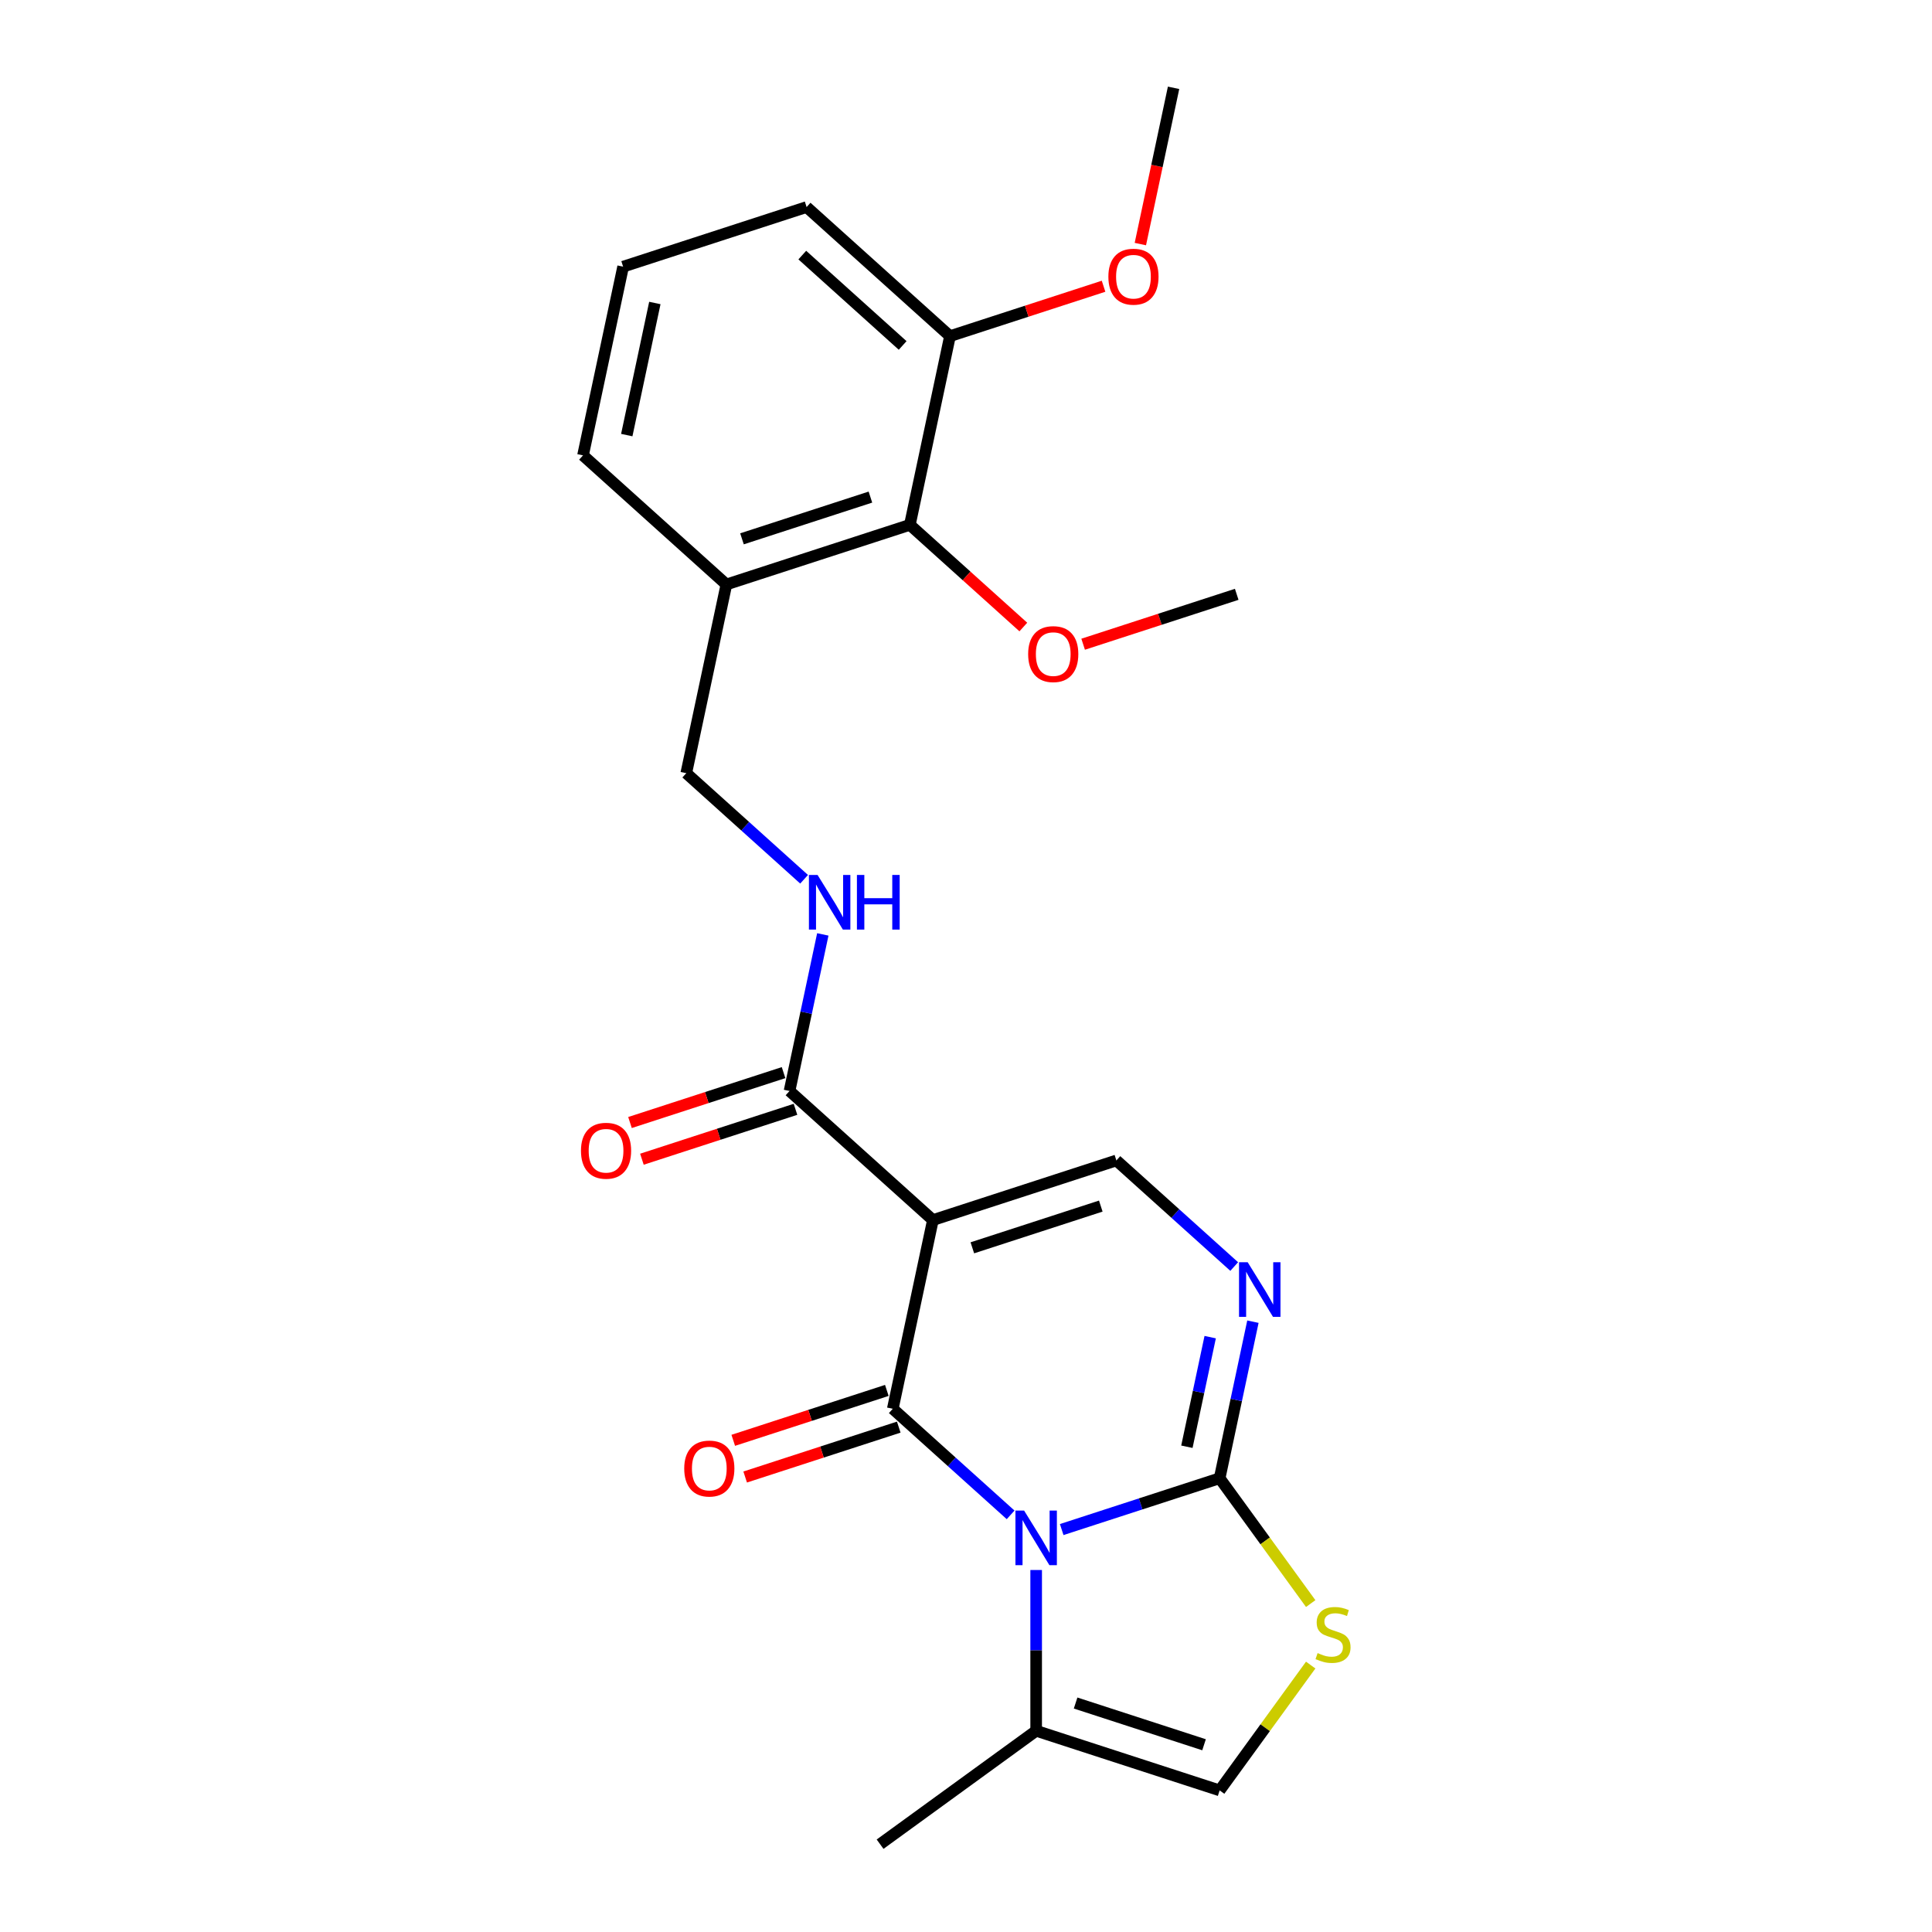 <?xml version='1.0' encoding='iso-8859-1'?>
<svg version='1.1' baseProfile='full'
              xmlns='http://www.w3.org/2000/svg'
                      xmlns:rdkit='http://www.rdkit.org/xml'
                      xmlns:xlink='http://www.w3.org/1999/xlink'
                  xml:space='preserve'
width='1000px' height='1000px' viewBox='0 0 1000 1000'>
<!-- END OF HEADER -->
<rect style='opacity:1.0;fill:#FFFFFF;stroke:none' width='1000' height='1000' x='0' y='0'> </rect>
<path class='bond-0' d='M 523.094,784.09 L 492.6,756.634' style='fill:none;fill-rule:evenodd;stroke:#0000FF;stroke-width:6px;stroke-linecap:butt;stroke-linejoin:miter;stroke-opacity:1' />
<path class='bond-0' d='M 492.6,756.634 L 462.107,729.177' style='fill:none;fill-rule:evenodd;stroke:#000000;stroke-width:6px;stroke-linecap:butt;stroke-linejoin:miter;stroke-opacity:1' />
<path class='bond-2' d='M 549.536,791.699 L 590.41,778.418' style='fill:none;fill-rule:evenodd;stroke:#0000FF;stroke-width:6px;stroke-linecap:butt;stroke-linejoin:miter;stroke-opacity:1' />
<path class='bond-2' d='M 590.41,778.418 L 631.284,765.137' style='fill:none;fill-rule:evenodd;stroke:#000000;stroke-width:6px;stroke-linecap:butt;stroke-linejoin:miter;stroke-opacity:1' />
<path class='bond-7' d='M 536.315,812.63 L 536.315,854.241' style='fill:none;fill-rule:evenodd;stroke:#0000FF;stroke-width:6px;stroke-linecap:butt;stroke-linejoin:miter;stroke-opacity:1' />
<path class='bond-7' d='M 536.315,854.241 L 536.315,895.851' style='fill:none;fill-rule:evenodd;stroke:#000000;stroke-width:6px;stroke-linecap:butt;stroke-linejoin:miter;stroke-opacity:1' />
<path class='bond-1' d='M 462.107,729.177 L 482.868,631.502' style='fill:none;fill-rule:evenodd;stroke:#000000;stroke-width:6px;stroke-linecap:butt;stroke-linejoin:miter;stroke-opacity:1' />
<path class='bond-11' d='M 459.021,719.68 L 419.275,732.594' style='fill:none;fill-rule:evenodd;stroke:#000000;stroke-width:6px;stroke-linecap:butt;stroke-linejoin:miter;stroke-opacity:1' />
<path class='bond-11' d='M 419.275,732.594 L 379.529,745.509' style='fill:none;fill-rule:evenodd;stroke:#FF0000;stroke-width:6px;stroke-linecap:butt;stroke-linejoin:miter;stroke-opacity:1' />
<path class='bond-11' d='M 465.193,738.674 L 425.447,751.588' style='fill:none;fill-rule:evenodd;stroke:#000000;stroke-width:6px;stroke-linecap:butt;stroke-linejoin:miter;stroke-opacity:1' />
<path class='bond-11' d='M 425.447,751.588 L 385.701,764.502' style='fill:none;fill-rule:evenodd;stroke:#FF0000;stroke-width:6px;stroke-linecap:butt;stroke-linejoin:miter;stroke-opacity:1' />
<path class='bond-6' d='M 482.868,631.502 L 408.66,564.685' style='fill:none;fill-rule:evenodd;stroke:#000000;stroke-width:6px;stroke-linecap:butt;stroke-linejoin:miter;stroke-opacity:1' />
<path class='bond-25' d='M 482.868,631.502 L 577.838,600.645' style='fill:none;fill-rule:evenodd;stroke:#000000;stroke-width:6px;stroke-linecap:butt;stroke-linejoin:miter;stroke-opacity:1' />
<path class='bond-25' d='M 503.285,645.868 L 569.764,624.268' style='fill:none;fill-rule:evenodd;stroke:#000000;stroke-width:6px;stroke-linecap:butt;stroke-linejoin:miter;stroke-opacity:1' />
<path class='bond-3' d='M 631.284,765.137 L 639.897,724.618' style='fill:none;fill-rule:evenodd;stroke:#000000;stroke-width:6px;stroke-linecap:butt;stroke-linejoin:miter;stroke-opacity:1' />
<path class='bond-3' d='M 639.897,724.618 L 648.51,684.098' style='fill:none;fill-rule:evenodd;stroke:#0000FF;stroke-width:6px;stroke-linecap:butt;stroke-linejoin:miter;stroke-opacity:1' />
<path class='bond-3' d='M 614.333,748.829 L 620.362,720.465' style='fill:none;fill-rule:evenodd;stroke:#000000;stroke-width:6px;stroke-linecap:butt;stroke-linejoin:miter;stroke-opacity:1' />
<path class='bond-3' d='M 620.362,720.465 L 626.391,692.102' style='fill:none;fill-rule:evenodd;stroke:#0000FF;stroke-width:6px;stroke-linecap:butt;stroke-linejoin:miter;stroke-opacity:1' />
<path class='bond-5' d='M 631.284,765.137 L 654.85,797.572' style='fill:none;fill-rule:evenodd;stroke:#000000;stroke-width:6px;stroke-linecap:butt;stroke-linejoin:miter;stroke-opacity:1' />
<path class='bond-5' d='M 654.85,797.572 L 678.415,830.007' style='fill:none;fill-rule:evenodd;stroke:#CCCC00;stroke-width:6px;stroke-linecap:butt;stroke-linejoin:miter;stroke-opacity:1' />
<path class='bond-4' d='M 638.825,655.558 L 608.331,628.102' style='fill:none;fill-rule:evenodd;stroke:#0000FF;stroke-width:6px;stroke-linecap:butt;stroke-linejoin:miter;stroke-opacity:1' />
<path class='bond-4' d='M 608.331,628.102 L 577.838,600.645' style='fill:none;fill-rule:evenodd;stroke:#000000;stroke-width:6px;stroke-linecap:butt;stroke-linejoin:miter;stroke-opacity:1' />
<path class='bond-24' d='M 678.415,861.838 L 654.85,894.273' style='fill:none;fill-rule:evenodd;stroke:#CCCC00;stroke-width:6px;stroke-linecap:butt;stroke-linejoin:miter;stroke-opacity:1' />
<path class='bond-24' d='M 654.85,894.273 L 631.284,926.709' style='fill:none;fill-rule:evenodd;stroke:#000000;stroke-width:6px;stroke-linecap:butt;stroke-linejoin:miter;stroke-opacity:1' />
<path class='bond-9' d='M 408.66,564.685 L 417.273,524.166' style='fill:none;fill-rule:evenodd;stroke:#000000;stroke-width:6px;stroke-linecap:butt;stroke-linejoin:miter;stroke-opacity:1' />
<path class='bond-9' d='M 417.273,524.166 L 425.885,483.647' style='fill:none;fill-rule:evenodd;stroke:#0000FF;stroke-width:6px;stroke-linecap:butt;stroke-linejoin:miter;stroke-opacity:1' />
<path class='bond-14' d='M 405.574,555.188 L 365.829,568.103' style='fill:none;fill-rule:evenodd;stroke:#000000;stroke-width:6px;stroke-linecap:butt;stroke-linejoin:miter;stroke-opacity:1' />
<path class='bond-14' d='M 365.829,568.103 L 326.083,581.017' style='fill:none;fill-rule:evenodd;stroke:#FF0000;stroke-width:6px;stroke-linecap:butt;stroke-linejoin:miter;stroke-opacity:1' />
<path class='bond-14' d='M 411.746,574.182 L 372,587.096' style='fill:none;fill-rule:evenodd;stroke:#000000;stroke-width:6px;stroke-linecap:butt;stroke-linejoin:miter;stroke-opacity:1' />
<path class='bond-14' d='M 372,587.096 L 332.254,600.011' style='fill:none;fill-rule:evenodd;stroke:#FF0000;stroke-width:6px;stroke-linecap:butt;stroke-linejoin:miter;stroke-opacity:1' />
<path class='bond-8' d='M 536.315,895.851 L 631.284,926.709' style='fill:none;fill-rule:evenodd;stroke:#000000;stroke-width:6px;stroke-linecap:butt;stroke-linejoin:miter;stroke-opacity:1' />
<path class='bond-8' d='M 556.732,881.486 L 623.21,903.086' style='fill:none;fill-rule:evenodd;stroke:#000000;stroke-width:6px;stroke-linecap:butt;stroke-linejoin:miter;stroke-opacity:1' />
<path class='bond-18' d='M 536.315,895.851 L 455.529,954.545' style='fill:none;fill-rule:evenodd;stroke:#000000;stroke-width:6px;stroke-linecap:butt;stroke-linejoin:miter;stroke-opacity:1' />
<path class='bond-13' d='M 416.201,455.106 L 385.707,427.65' style='fill:none;fill-rule:evenodd;stroke:#0000FF;stroke-width:6px;stroke-linecap:butt;stroke-linejoin:miter;stroke-opacity:1' />
<path class='bond-13' d='M 385.707,427.65 L 355.214,400.193' style='fill:none;fill-rule:evenodd;stroke:#000000;stroke-width:6px;stroke-linecap:butt;stroke-linejoin:miter;stroke-opacity:1' />
<path class='bond-10' d='M 470.944,271.661 L 375.975,302.519' style='fill:none;fill-rule:evenodd;stroke:#000000;stroke-width:6px;stroke-linecap:butt;stroke-linejoin:miter;stroke-opacity:1' />
<path class='bond-10' d='M 450.527,257.296 L 384.049,278.896' style='fill:none;fill-rule:evenodd;stroke:#000000;stroke-width:6px;stroke-linecap:butt;stroke-linejoin:miter;stroke-opacity:1' />
<path class='bond-15' d='M 470.944,271.661 L 491.706,173.987' style='fill:none;fill-rule:evenodd;stroke:#000000;stroke-width:6px;stroke-linecap:butt;stroke-linejoin:miter;stroke-opacity:1' />
<path class='bond-16' d='M 470.944,271.661 L 500.309,298.102' style='fill:none;fill-rule:evenodd;stroke:#000000;stroke-width:6px;stroke-linecap:butt;stroke-linejoin:miter;stroke-opacity:1' />
<path class='bond-16' d='M 500.309,298.102 L 529.675,324.542' style='fill:none;fill-rule:evenodd;stroke:#FF0000;stroke-width:6px;stroke-linecap:butt;stroke-linejoin:miter;stroke-opacity:1' />
<path class='bond-12' d='M 375.975,302.519 L 355.214,400.193' style='fill:none;fill-rule:evenodd;stroke:#000000;stroke-width:6px;stroke-linecap:butt;stroke-linejoin:miter;stroke-opacity:1' />
<path class='bond-19' d='M 375.975,302.519 L 301.767,235.702' style='fill:none;fill-rule:evenodd;stroke:#000000;stroke-width:6px;stroke-linecap:butt;stroke-linejoin:miter;stroke-opacity:1' />
<path class='bond-17' d='M 491.706,173.987 L 531.452,161.072' style='fill:none;fill-rule:evenodd;stroke:#000000;stroke-width:6px;stroke-linecap:butt;stroke-linejoin:miter;stroke-opacity:1' />
<path class='bond-17' d='M 531.452,161.072 L 571.197,148.158' style='fill:none;fill-rule:evenodd;stroke:#FF0000;stroke-width:6px;stroke-linecap:butt;stroke-linejoin:miter;stroke-opacity:1' />
<path class='bond-26' d='M 491.706,173.987 L 417.498,107.169' style='fill:none;fill-rule:evenodd;stroke:#000000;stroke-width:6px;stroke-linecap:butt;stroke-linejoin:miter;stroke-opacity:1' />
<path class='bond-26' d='M 467.211,178.806 L 415.265,132.034' style='fill:none;fill-rule:evenodd;stroke:#000000;stroke-width:6px;stroke-linecap:butt;stroke-linejoin:miter;stroke-opacity:1' />
<path class='bond-22' d='M 560.63,333.449 L 600.376,320.535' style='fill:none;fill-rule:evenodd;stroke:#FF0000;stroke-width:6px;stroke-linecap:butt;stroke-linejoin:miter;stroke-opacity:1' />
<path class='bond-22' d='M 600.376,320.535 L 640.122,307.621' style='fill:none;fill-rule:evenodd;stroke:#000000;stroke-width:6px;stroke-linecap:butt;stroke-linejoin:miter;stroke-opacity:1' />
<path class='bond-23' d='M 590.245,126.333 L 598.841,85.894' style='fill:none;fill-rule:evenodd;stroke:#FF0000;stroke-width:6px;stroke-linecap:butt;stroke-linejoin:miter;stroke-opacity:1' />
<path class='bond-23' d='M 598.841,85.894 L 607.437,45.455' style='fill:none;fill-rule:evenodd;stroke:#000000;stroke-width:6px;stroke-linecap:butt;stroke-linejoin:miter;stroke-opacity:1' />
<path class='bond-20' d='M 301.767,235.702 L 322.528,138.027' style='fill:none;fill-rule:evenodd;stroke:#000000;stroke-width:6px;stroke-linecap:butt;stroke-linejoin:miter;stroke-opacity:1' />
<path class='bond-20' d='M 324.416,225.203 L 338.949,156.83' style='fill:none;fill-rule:evenodd;stroke:#000000;stroke-width:6px;stroke-linecap:butt;stroke-linejoin:miter;stroke-opacity:1' />
<path class='bond-21' d='M 322.528,138.027 L 417.498,107.169' style='fill:none;fill-rule:evenodd;stroke:#000000;stroke-width:6px;stroke-linecap:butt;stroke-linejoin:miter;stroke-opacity:1' />
<path  class='atom-0' d='M 530.064 781.855
L 539.331 796.833
Q 540.249 798.311, 541.727 800.987
Q 543.205 803.663, 543.285 803.823
L 543.285 781.855
L 547.039 781.855
L 547.039 810.134
L 543.165 810.134
L 533.219 793.758
Q 532.061 791.84, 530.823 789.643
Q 529.624 787.447, 529.265 786.768
L 529.265 810.134
L 525.59 810.134
L 525.59 781.855
L 530.064 781.855
' fill='#0000FF'/>
<path  class='atom-4' d='M 645.795 653.323
L 655.061 668.301
Q 655.98 669.779, 657.458 672.455
Q 658.936 675.131, 659.016 675.291
L 659.016 653.323
L 662.77 653.323
L 662.77 681.602
L 658.896 681.602
L 648.95 665.225
Q 647.792 663.308, 646.554 661.111
Q 645.355 658.915, 644.996 658.235
L 644.996 681.602
L 641.321 681.602
L 641.321 653.323
L 645.795 653.323
' fill='#0000FF'/>
<path  class='atom-6' d='M 681.99 855.629
Q 682.31 855.749, 683.628 856.308
Q 684.946 856.867, 686.384 857.227
Q 687.862 857.546, 689.3 857.546
Q 691.976 857.546, 693.534 856.268
Q 695.091 854.95, 695.091 852.673
Q 695.091 851.115, 694.292 850.157
Q 693.534 849.198, 692.335 848.679
Q 691.137 848.16, 689.14 847.56
Q 686.623 846.801, 685.106 846.083
Q 683.628 845.364, 682.549 843.846
Q 681.511 842.328, 681.511 839.772
Q 681.511 836.217, 683.907 834.02
Q 686.344 831.823, 691.137 831.823
Q 694.412 831.823, 698.127 833.381
L 697.208 836.456
Q 693.813 835.058, 691.257 835.058
Q 688.501 835.058, 686.983 836.217
Q 685.465 837.335, 685.505 839.292
Q 685.505 840.81, 686.264 841.729
Q 687.063 842.647, 688.181 843.167
Q 689.34 843.686, 691.257 844.285
Q 693.813 845.084, 695.331 845.883
Q 696.849 846.682, 697.927 848.319
Q 699.046 849.917, 699.046 852.673
Q 699.046 856.587, 696.409 858.704
Q 693.813 860.781, 689.459 860.781
Q 686.943 860.781, 685.026 860.222
Q 683.148 859.703, 680.912 858.784
L 681.99 855.629
' fill='#CCCC00'/>
<path  class='atom-10' d='M 423.171 452.871
L 432.437 467.849
Q 433.356 469.327, 434.834 472.003
Q 436.312 474.68, 436.392 474.839
L 436.392 452.871
L 440.146 452.871
L 440.146 481.15
L 436.272 481.15
L 426.326 464.774
Q 425.168 462.857, 423.929 460.66
Q 422.731 458.463, 422.372 457.784
L 422.372 481.15
L 418.697 481.15
L 418.697 452.871
L 423.171 452.871
' fill='#0000FF'/>
<path  class='atom-10' d='M 443.541 452.871
L 447.376 452.871
L 447.376 464.894
L 461.835 464.894
L 461.835 452.871
L 465.67 452.871
L 465.67 481.15
L 461.835 481.15
L 461.835 468.089
L 447.376 468.089
L 447.376 481.15
L 443.541 481.15
L 443.541 452.871
' fill='#0000FF'/>
<path  class='atom-12' d='M 354.156 760.114
Q 354.156 753.324, 357.511 749.53
Q 360.866 745.735, 367.137 745.735
Q 373.408 745.735, 376.764 749.53
Q 380.119 753.324, 380.119 760.114
Q 380.119 766.985, 376.724 770.899
Q 373.328 774.773, 367.137 774.773
Q 360.906 774.773, 357.511 770.899
Q 354.156 767.025, 354.156 760.114
M 367.137 771.578
Q 371.451 771.578, 373.768 768.702
Q 376.124 765.786, 376.124 760.114
Q 376.124 754.562, 373.768 751.766
Q 371.451 748.931, 367.137 748.931
Q 362.824 748.931, 360.467 751.726
Q 358.15 754.522, 358.15 760.114
Q 358.15 765.826, 360.467 768.702
Q 362.824 771.578, 367.137 771.578
' fill='#FF0000'/>
<path  class='atom-15' d='M 300.709 595.623
Q 300.709 588.832, 304.065 585.038
Q 307.42 581.243, 313.691 581.243
Q 319.962 581.243, 323.317 585.038
Q 326.672 588.832, 326.672 595.623
Q 326.672 602.493, 323.277 606.407
Q 319.882 610.282, 313.691 610.282
Q 307.46 610.282, 304.065 606.407
Q 300.709 602.533, 300.709 595.623
M 313.691 607.086
Q 318.005 607.086, 320.321 604.21
Q 322.678 601.294, 322.678 595.623
Q 322.678 590.071, 320.321 587.275
Q 318.005 584.439, 313.691 584.439
Q 309.377 584.439, 307.02 587.235
Q 304.704 590.031, 304.704 595.623
Q 304.704 601.334, 307.02 604.21
Q 309.377 607.086, 313.691 607.086
' fill='#FF0000'/>
<path  class='atom-17' d='M 532.171 338.558
Q 532.171 331.768, 535.526 327.974
Q 538.881 324.179, 545.152 324.179
Q 551.423 324.179, 554.779 327.974
Q 558.134 331.768, 558.134 338.558
Q 558.134 345.429, 554.739 349.343
Q 551.343 353.217, 545.152 353.217
Q 538.921 353.217, 535.526 349.343
Q 532.171 345.468, 532.171 338.558
M 545.152 350.022
Q 549.466 350.022, 551.783 347.146
Q 554.139 344.23, 554.139 338.558
Q 554.139 333.006, 551.783 330.21
Q 549.466 327.374, 545.152 327.374
Q 540.839 327.374, 538.482 330.17
Q 536.165 332.966, 536.165 338.558
Q 536.165 344.27, 538.482 347.146
Q 540.839 350.022, 545.152 350.022
' fill='#FF0000'/>
<path  class='atom-18' d='M 573.694 143.209
Q 573.694 136.419, 577.049 132.624
Q 580.404 128.83, 586.675 128.83
Q 592.946 128.83, 596.301 132.624
Q 599.657 136.419, 599.657 143.209
Q 599.657 150.079, 596.261 153.994
Q 592.866 157.868, 586.675 157.868
Q 580.444 157.868, 577.049 153.994
Q 573.694 150.119, 573.694 143.209
M 586.675 154.673
Q 590.989 154.673, 593.306 151.797
Q 595.662 148.881, 595.662 143.209
Q 595.662 137.657, 593.306 134.861
Q 590.989 132.025, 586.675 132.025
Q 582.361 132.025, 580.005 134.821
Q 577.688 137.617, 577.688 143.209
Q 577.688 148.921, 580.005 151.797
Q 582.361 154.673, 586.675 154.673
' fill='#FF0000'/>
</svg>
